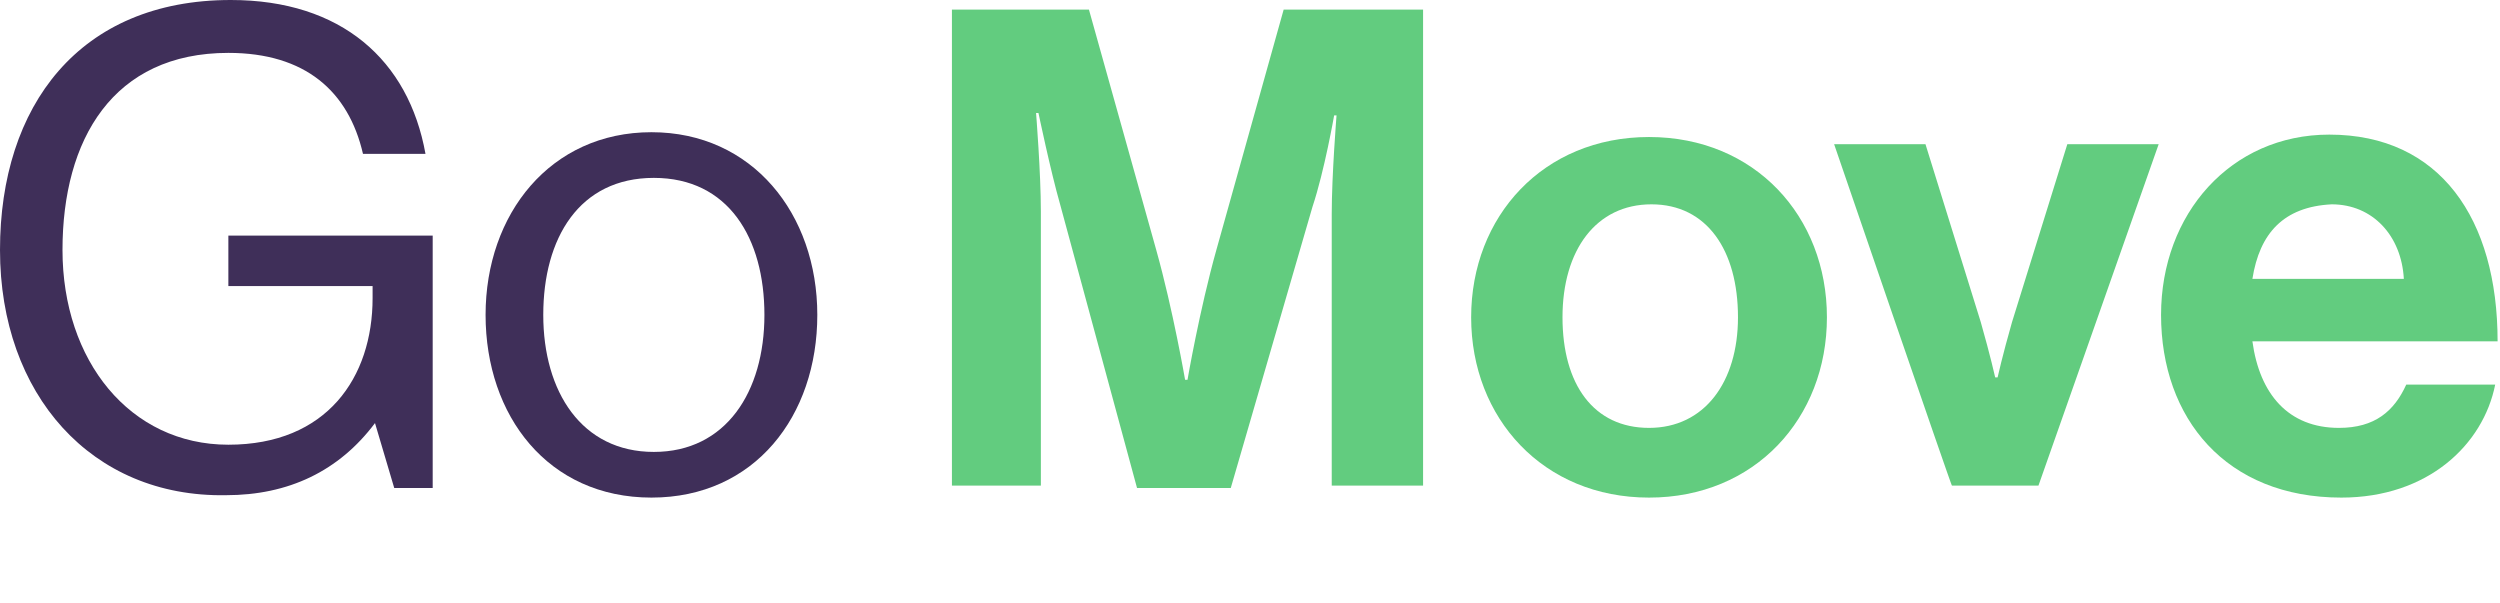 <?xml version="1.0" encoding="utf-8"?>
<!-- Generator: Adobe Illustrator 26.2.1, SVG Export Plug-In . SVG Version: 6.00 Build 0)  -->
<svg version="1.1" id="Layer_1" xmlns="http://www.w3.org/2000/svg" xmlns:xlink="http://www.w3.org/1999/xlink" x="0px" y="0px"
	 width="104px" height="25.1px" viewBox="0 0 104 25.1" style="enable-background:new 0 0 104 25.1;" xml:space="preserve">
<style type="text/css">
	.st0{fill:#3F2F59;}
	.st1{fill:#62CC7F;}
</style>
<g id="b">
	<g id="c">
		<g>
			<path class="st0" d="M15.6,17.6L15.6,17.6c-1.5,2-3.6,3-6.2,3C3.8,20.7,0,16.4,0,10.4S3.3,0,9.6,0c4.6,0,7.4,2.5,8.1,6.4h-2.6
				c-0.6-2.6-2.4-4.2-5.6-4.2c-4.8,0-6.9,3.6-6.9,8.2s2.8,8.1,6.9,8.1s6-2.8,6-6.1v-0.5h-6V9.8H18v10.5h-1.6L15.6,17.6L15.6,17.6z"
				/>
			<path class="st0" d="M20.2,13.1c0-4.2,2.7-7.6,6.9-7.6S34,8.9,34,13.1s-2.6,7.6-6.9,7.6S20.2,17.3,20.2,13.1z M31.8,13.1
				c0-3.2-1.5-5.7-4.6-5.7s-4.6,2.5-4.6,5.7s1.6,5.7,4.6,5.7S31.8,16.3,31.8,13.1z"/>
			<path class="st1" d="M39.6,0.4h5.7l2.8,10c0.7,2.5,1.2,5.4,1.2,5.4h0.1c0,0,0.5-2.9,1.2-5.4l2.8-10h5.8v19.8h-3.8V8.9
				c0-1.6,0.2-4.1,0.2-4.1h-0.1c0,0-0.4,2.3-0.9,3.8l-3.4,11.7h-3.9L44.1,8.5c-0.4-1.4-0.9-3.8-0.9-3.8h-0.1c0,0,0.2,2.5,0.2,4.1
				v11.4h-3.7V0.4L39.6,0.4z"/>
			<path class="st1" d="M61.2,13.2c0-4.2,3-7.5,7.4-7.5S76,9,76,13.2s-3,7.5-7.4,7.5S61.2,17.4,61.2,13.2z M72.3,13.2
				c0-2.8-1.3-4.7-3.6-4.7S65,10.4,65,13.2s1.3,4.6,3.6,4.6S72.3,15.9,72.3,13.2z"/>
			<path class="st1" d="M76.3,6h3.8l2.3,7.4c0.4,1.4,0.6,2.3,0.6,2.3h0.1c0,0,0.2-0.9,0.6-2.3L86,6h3.8l-5,14.2h-3.6
				C81.2,20.3,76.3,6,76.3,6z"/>
			<path class="st1" d="M89.9,13.1c0-4.2,2.9-7.5,7-7.5c4.6,0,7,3.5,7,8.6H93.7c0.3,2.2,1.5,3.6,3.6,3.6c1.5,0,2.3-0.7,2.8-1.8h3.7
				c-0.5,2.5-2.8,4.7-6.4,4.7C92.6,20.7,89.9,17.4,89.9,13.1z M93.7,11.6h6.3c-0.1-1.8-1.3-3.1-3-3.1C95,8.6,94,9.7,93.7,11.6z"/>
		</g>
	</g>
</g>
</svg>
